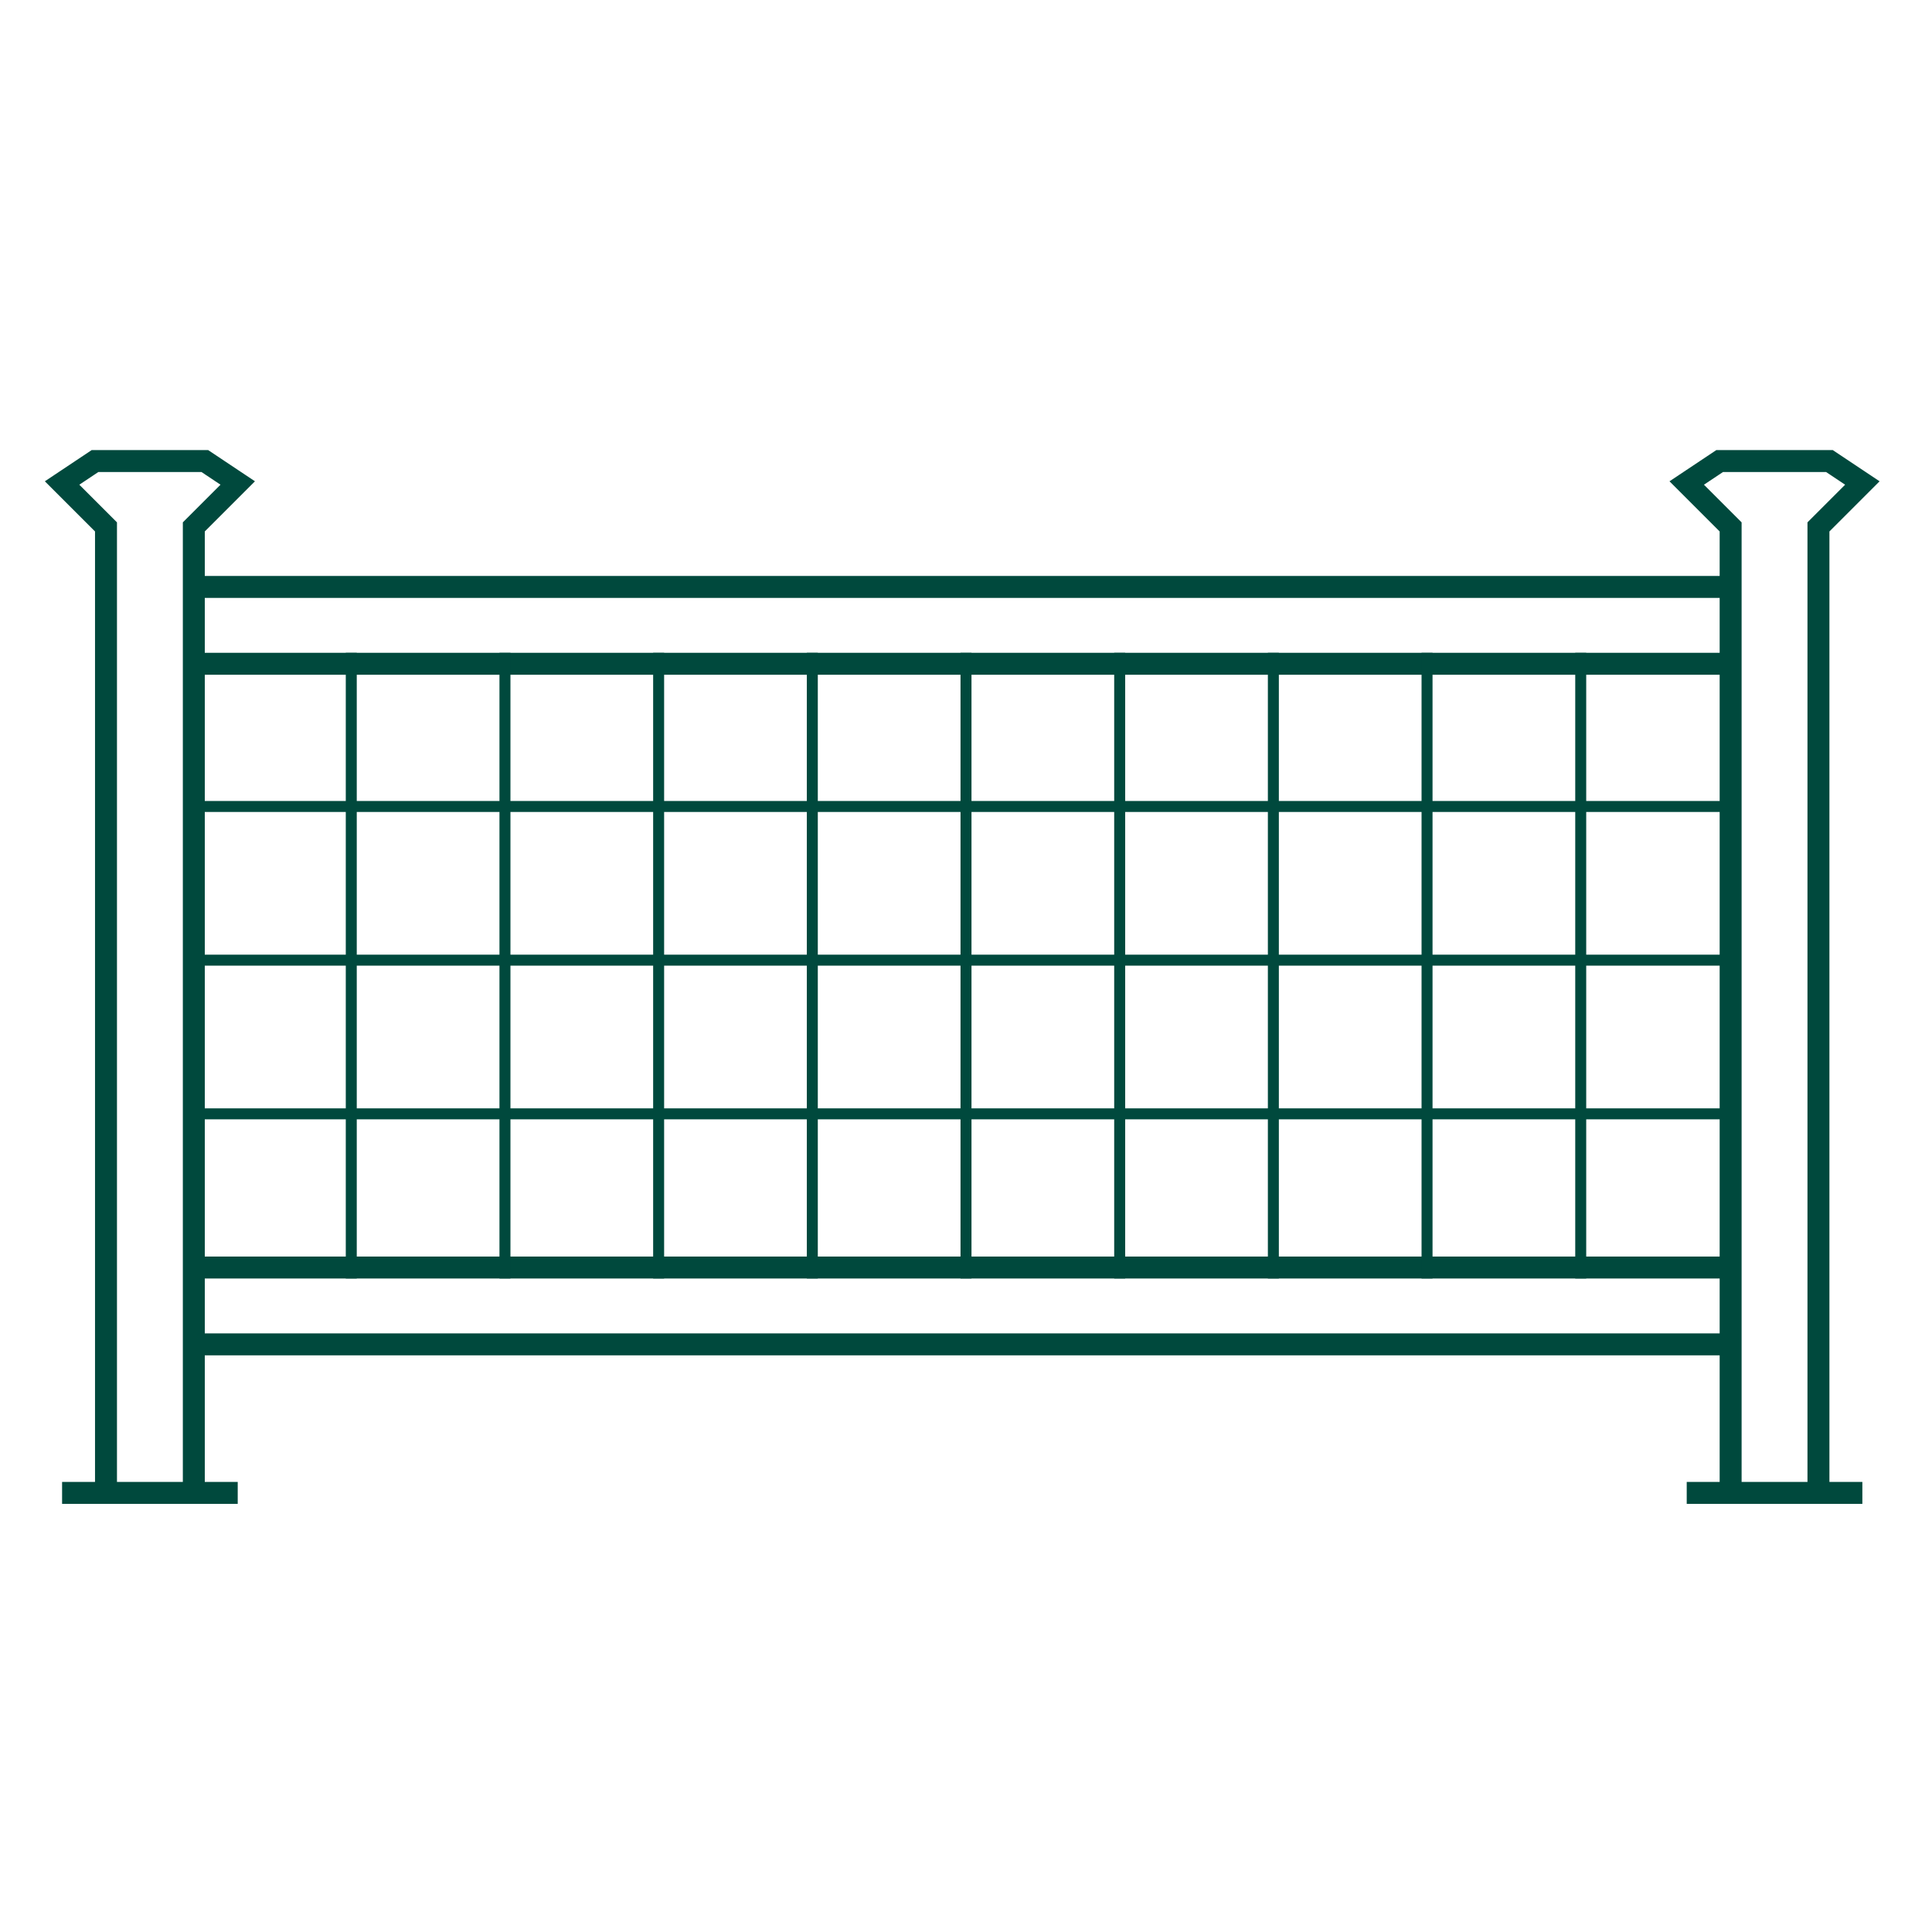 <svg width="88" height="88" viewBox="0 0 88 88" fill="none" xmlns="http://www.w3.org/2000/svg">
<path d="M2.828 22L4.328 21H9.328L10.828 22L8.828 24V68H10.828H2.828H4.828V24L2.828 22Z" stroke="#00493D"/>
<path d="M76.828 22L78.328 21H83.328L84.828 22L82.828 24V68H84.828H76.828H78.828V24L76.828 22Z" stroke="#00493D"/>
<path d="M8.734 26.734H78.941M8.734 30.234H12.734H74.941H78.941M8.734 57.734H12.734H74.941H78.941M8.734 61.234H78.941" stroke="#00493D"/>
<path d="M78.856 36.734L8.855 36.734" stroke="#00493D" stroke-width="0.5"/>
<path d="M78.856 43.734L8.855 43.734" stroke="#00493D" stroke-width="0.5"/>
<path d="M78.856 50.734L8.855 50.734" stroke="#00493D" stroke-width="0.5"/>
<path d="M16 29.734V58.234" stroke="#00493D" stroke-width="0.5"/>
<path d="M23 29.734V58.234" stroke="#00493D" stroke-width="0.5"/>
<path d="M30 29.734V58.234" stroke="#00493D" stroke-width="0.5"/>
<path d="M37 29.734V58.234" stroke="#00493D" stroke-width="0.5"/>
<path d="M44 29.734V58.234" stroke="#00493D" stroke-width="0.5"/>
<path d="M51 29.734V58.234" stroke="#00493D" stroke-width="0.5"/>
<path d="M58 29.734V58.234" stroke="#00493D" stroke-width="0.5"/>
<path d="M65 29.734V58.234" stroke="#00493D" stroke-width="0.5"/>
<path d="M72 29.734V58.234" stroke="#00493D" stroke-width="0.5"/>
</svg>
